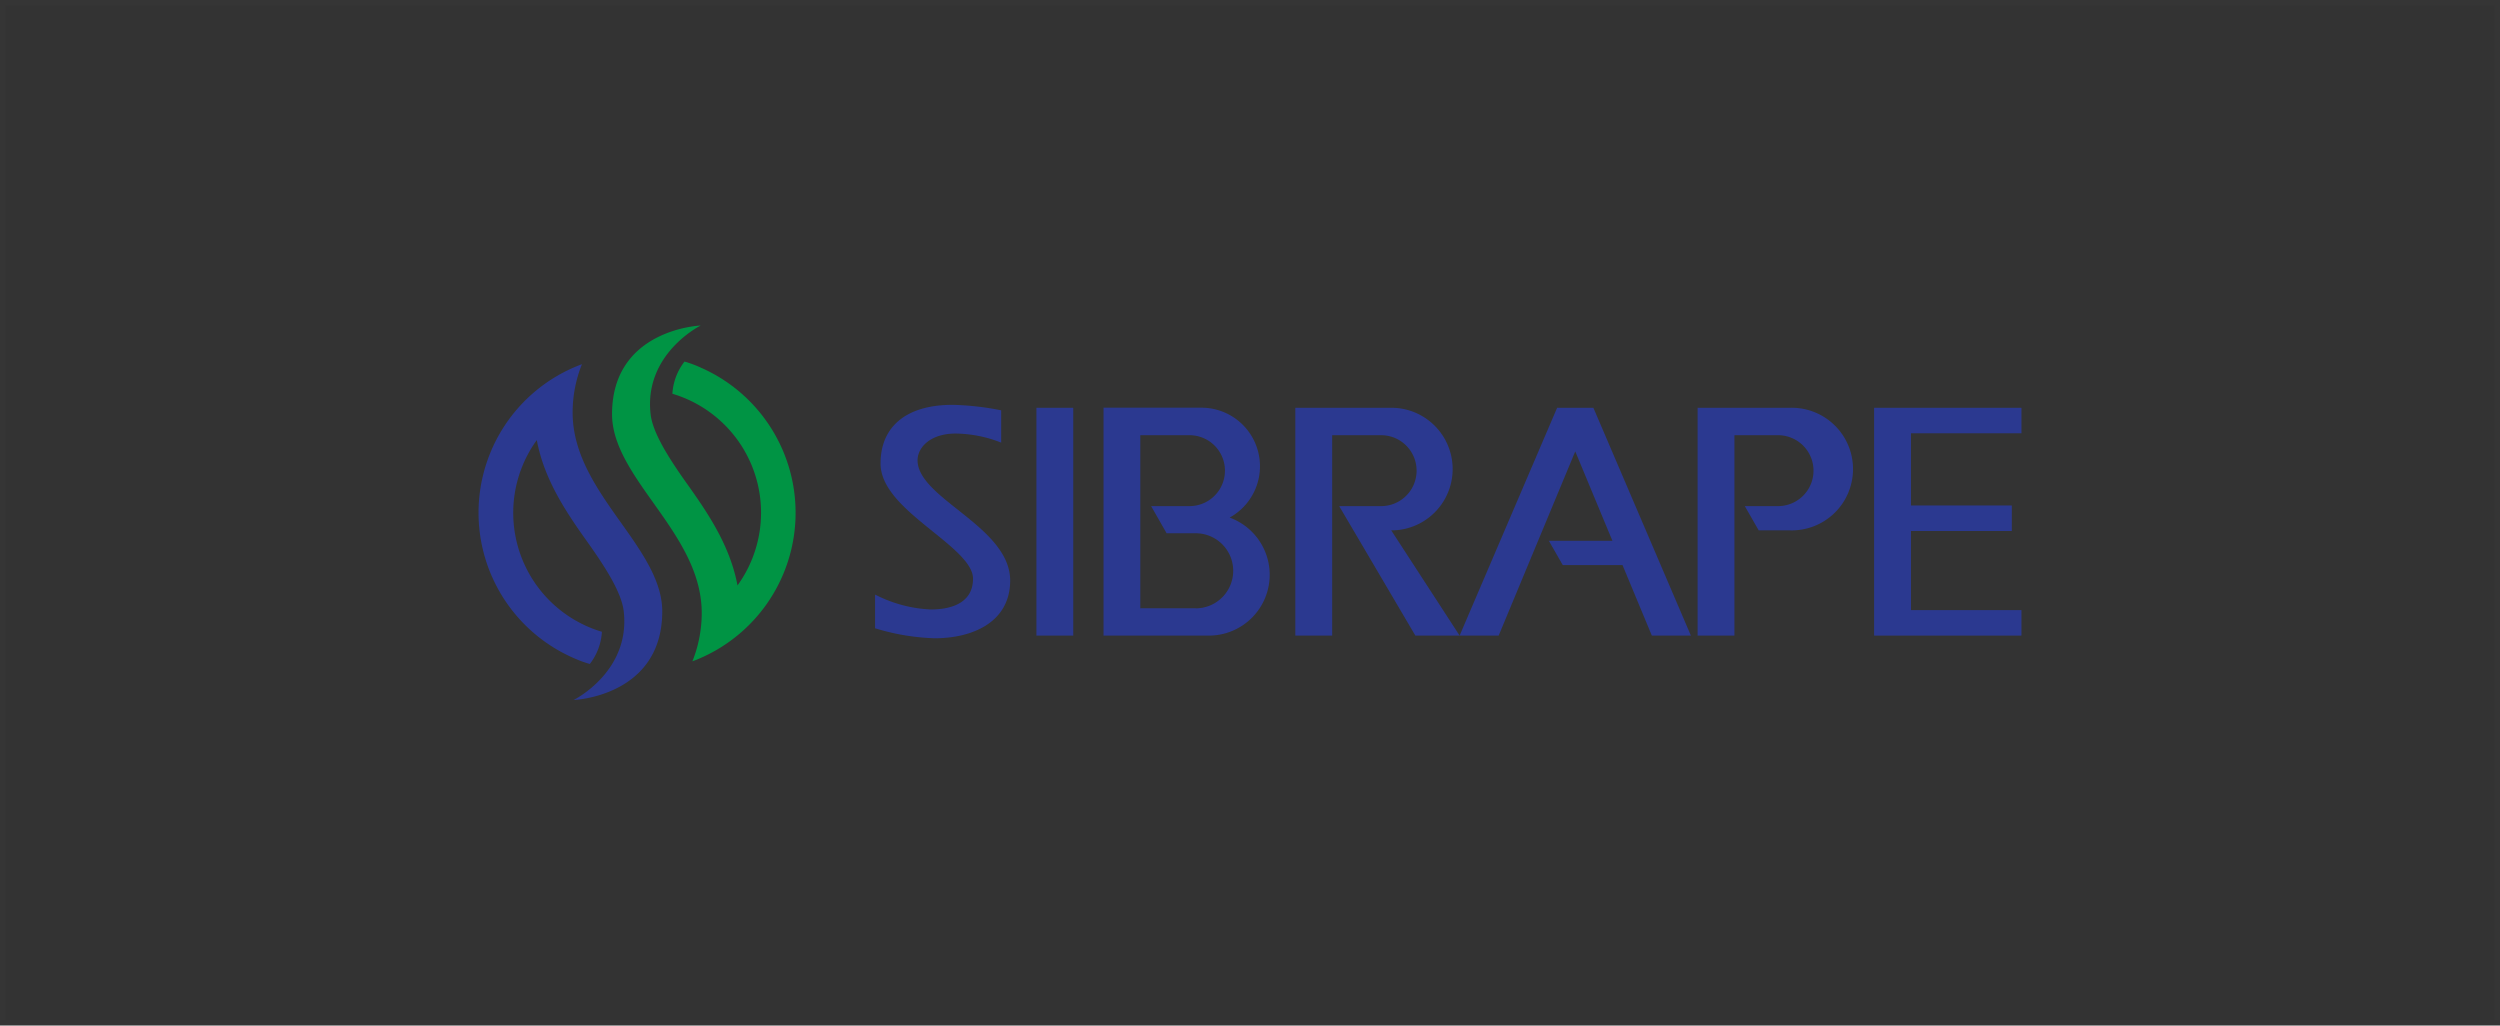 <svg id="Layer_1" data-name="Layer 1" xmlns="http://www.w3.org/2000/svg" viewBox="0 0 466.1 191.2"><rect x="0" y="0" width="466.1" height="191.2" fill="#333333" stroke="none"/><defs><style>.cls-1{fill:none;stroke:#fff;stroke-miterlimit:10;opacity:0.01;isolation:isolate;}.cls-2{fill:#2b3990;}.cls-3{fill:#009444;}</style></defs><rect class="cls-1" x="0.5" y="0.5" width="465.1" height="190.2"/><rect class="cls-2" x="193.23" y="76.03" width="6.87" height="42.47"/><polygon class="cls-2" points="376.88 80.78 376.88 76.03 349.41 76.03 349.41 118.5 376.88 118.5 376.88 113.75 356.28 113.75 356.28 99 375.08 99 375.08 94.24 356.28 94.24 356.28 80.78 376.88 80.78"/><path class="cls-2" d="M258.88,98.38h.36a11.43,11.43,0,0,0,0-22.85H241V118h6.87V80.64H257a6.61,6.61,0,1,1,0,13.22h-7.82L263.38,118h8.25Z" transform="translate(0.5 0.5)"/><path class="cls-2" d="M333.24,75.53H316V118h6.87V80.64H331a6.61,6.61,0,1,1,0,13.22h-6.2l2.59,4.52h5.82a11.43,11.43,0,1,0,0-22.85Z" transform="translate(0.5 0.5)"/><path class="cls-2" d="M228.75,96a10.92,10.92,0,0,0-5.27-20.49H205.24V118h19.62a11.34,11.34,0,0,0,3.89-22Zm-6.32,16.91H212.1V80.64h9.17a6.61,6.61,0,0,1,0,13.22h-7.15L217,98.92h5.42a7,7,0,1,1,0,14Z" transform="translate(0.5 0.5)"/><path class="cls-2" d="M178.15,94.59c-3.9-3.08-7.58-6-7.58-9.26,0-2.46,2.44-5,7.1-5a23.79,23.79,0,0,1,8.13,1.55l.36.14V76l-.47-.09a50.82,50.82,0,0,0-8.63-.93c-8.51,0-13.39,4-13.39,10.93,0,4.81,4.93,8.8,9.7,12.65,3.88,3.13,7.54,6.08,7.54,8.82,0,5-4.91,5.75-7.84,5.75a24.88,24.88,0,0,1-10-2.57l-.42-.2v6.28l.42.12a41.79,41.79,0,0,0,10.71,1.74c6.8,0,14.06-2.84,14.06-10.81C187.8,102.24,182.67,98.18,178.15,94.59Z" transform="translate(0.5 0.5)"/><polygon class="cls-2" points="315.25 118.5 297.07 76.03 290.31 76.03 272.13 118.5 279.41 118.5 293.69 84.16 300.62 100.83 288.77 100.83 291.36 105.35 302.5 105.35 307.97 118.5 315.25 118.5"/><path class="cls-3" d="M130.2,68.06a29.55,29.55,0,0,1,7.07,49.68h0a29.56,29.56,0,0,1-8.68,5.06,24.23,24.23,0,0,0,1.74-9c0-7.83-4.56-14.28-9-20.53-4-5.61-7.72-10.92-7.72-16.55,0-15.89,16.53-16.53,16.53-16.53s-10.63,5.25-9.34,16.53c.38,3.33,3.1,7.75,6.39,12.41,4,5.61,8.38,11.85,9.81,19.52a23.14,23.14,0,0,0-12.14-35.74,10.83,10.83,0,0,1,2.26-6A21.3,21.3,0,0,1,130.2,68.06Z" transform="translate(0.5 0.5)"/><path class="cls-2" d="M106.35,122.14a29.55,29.55,0,0,1-7.07-49.68h0A29.56,29.56,0,0,1,108,67.4a24.23,24.23,0,0,0-1.74,9c0,7.83,4.56,14.28,9,20.53,4,5.61,7.71,10.92,7.71,16.55,0,15.89-16.53,16.53-16.53,16.53s10.63-5.25,9.35-16.53c-.38-3.33-3.11-7.75-6.4-12.41-4-5.61-8.38-11.85-9.81-19.52a23.14,23.14,0,0,0,12.14,35.74,10.86,10.86,0,0,1-2.25,6A21.19,21.19,0,0,1,106.35,122.14Z" transform="translate(0.5 0.5)"/></svg>